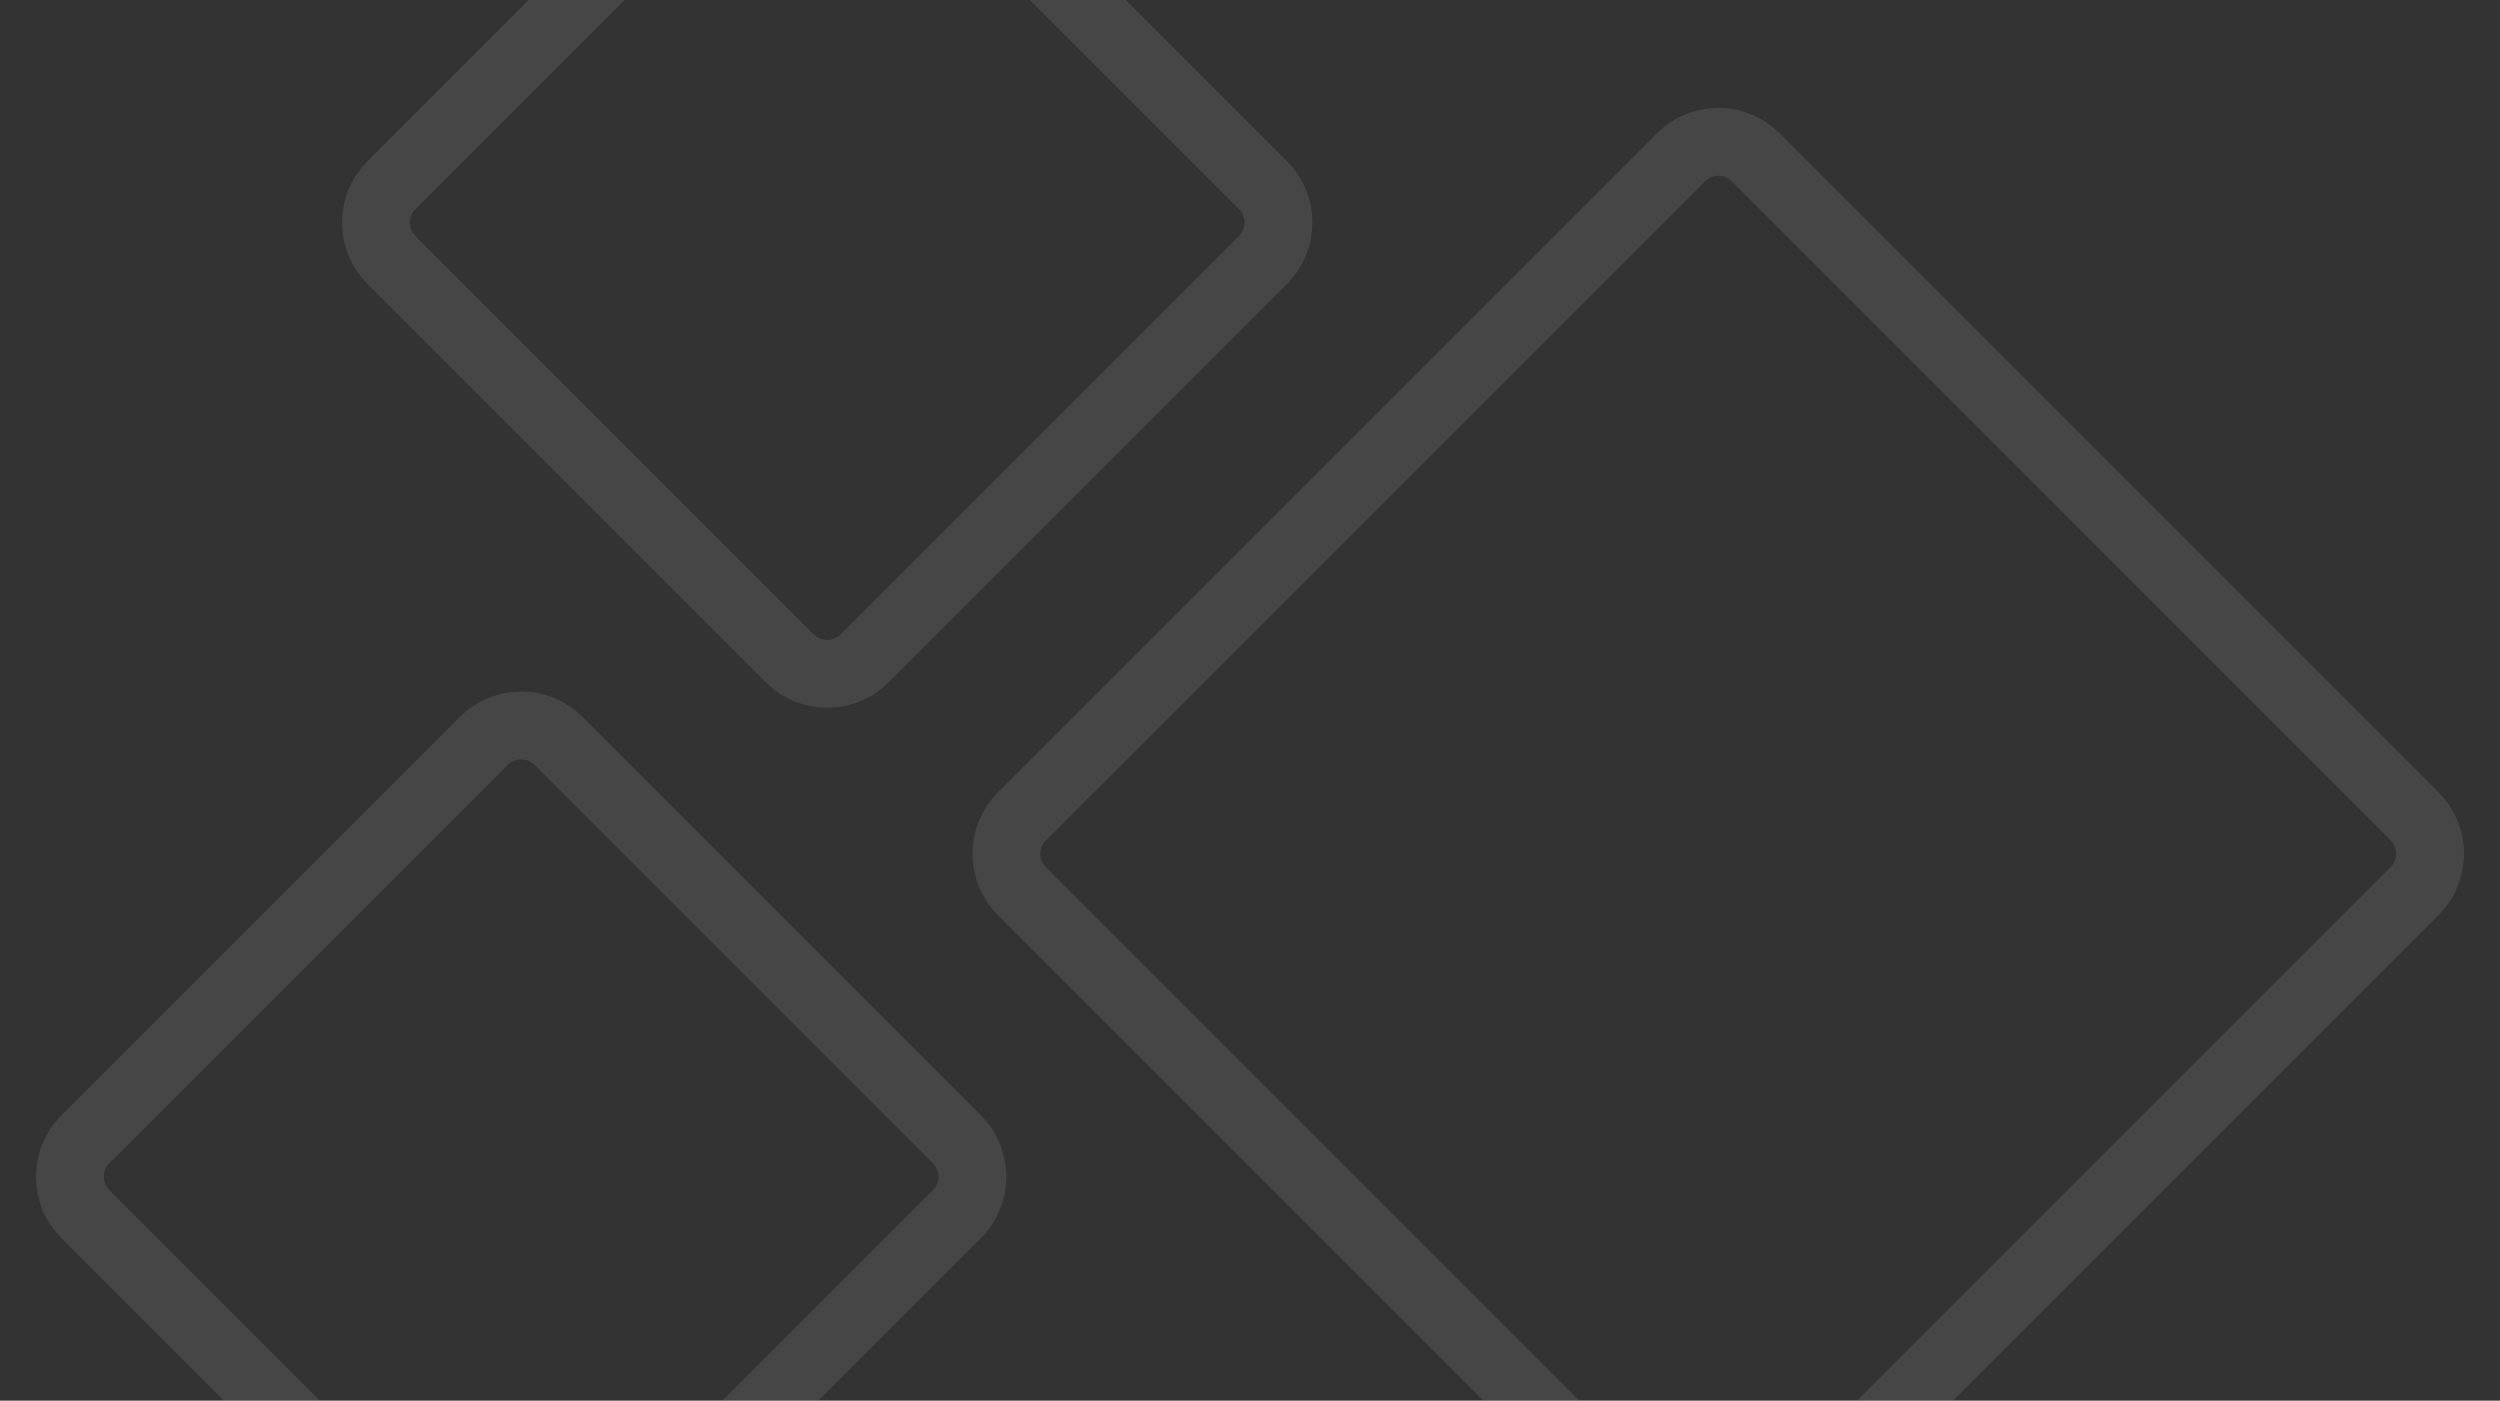 <svg width="921" height="516" viewBox="0 0 921 516" fill="none" xmlns="http://www.w3.org/2000/svg">
<rect x="0" y="0" width="921" height="516" fill="#333333" stroke="none"/>
<g opacity="0.1">
<path d="M205.789 272.966L352.534 419.711C360.149 427.327 360.149 439.673 352.534 447.289L205.789 594.034C198.173 601.649 185.827 601.649 178.211 594.034L31.466 447.289C23.851 439.673 23.851 427.327 31.466 419.711L178.211 272.966C185.827 265.351 198.173 265.351 205.789 272.966Z" stroke="#F0F6FF" stroke-width="25"/>
</g>
<g opacity="0.1">
<path d="M318.539 -78.534L465.284 68.211C472.899 75.827 472.899 88.173 465.284 95.789L318.539 242.534C310.923 250.149 298.577 250.149 290.961 242.534L144.216 95.789C136.601 88.173 136.601 75.827 144.216 68.211L290.961 -78.534C298.577 -86.149 310.923 -86.149 318.539 -78.534Z" stroke="#F0F6FF" stroke-width="25"/>
</g>
<g opacity="0.1">
<path d="M646.789 57.966L889.534 300.711C897.149 308.327 897.149 320.673 889.534 328.289L646.789 571.034C639.173 578.649 626.827 578.649 619.211 571.034L376.466 328.289C368.851 320.673 368.851 308.327 376.466 300.711L619.211 57.966C626.827 50.351 639.173 50.351 646.789 57.966Z" stroke="#F0F6FF" stroke-width="25"/>
</g>
</svg>
